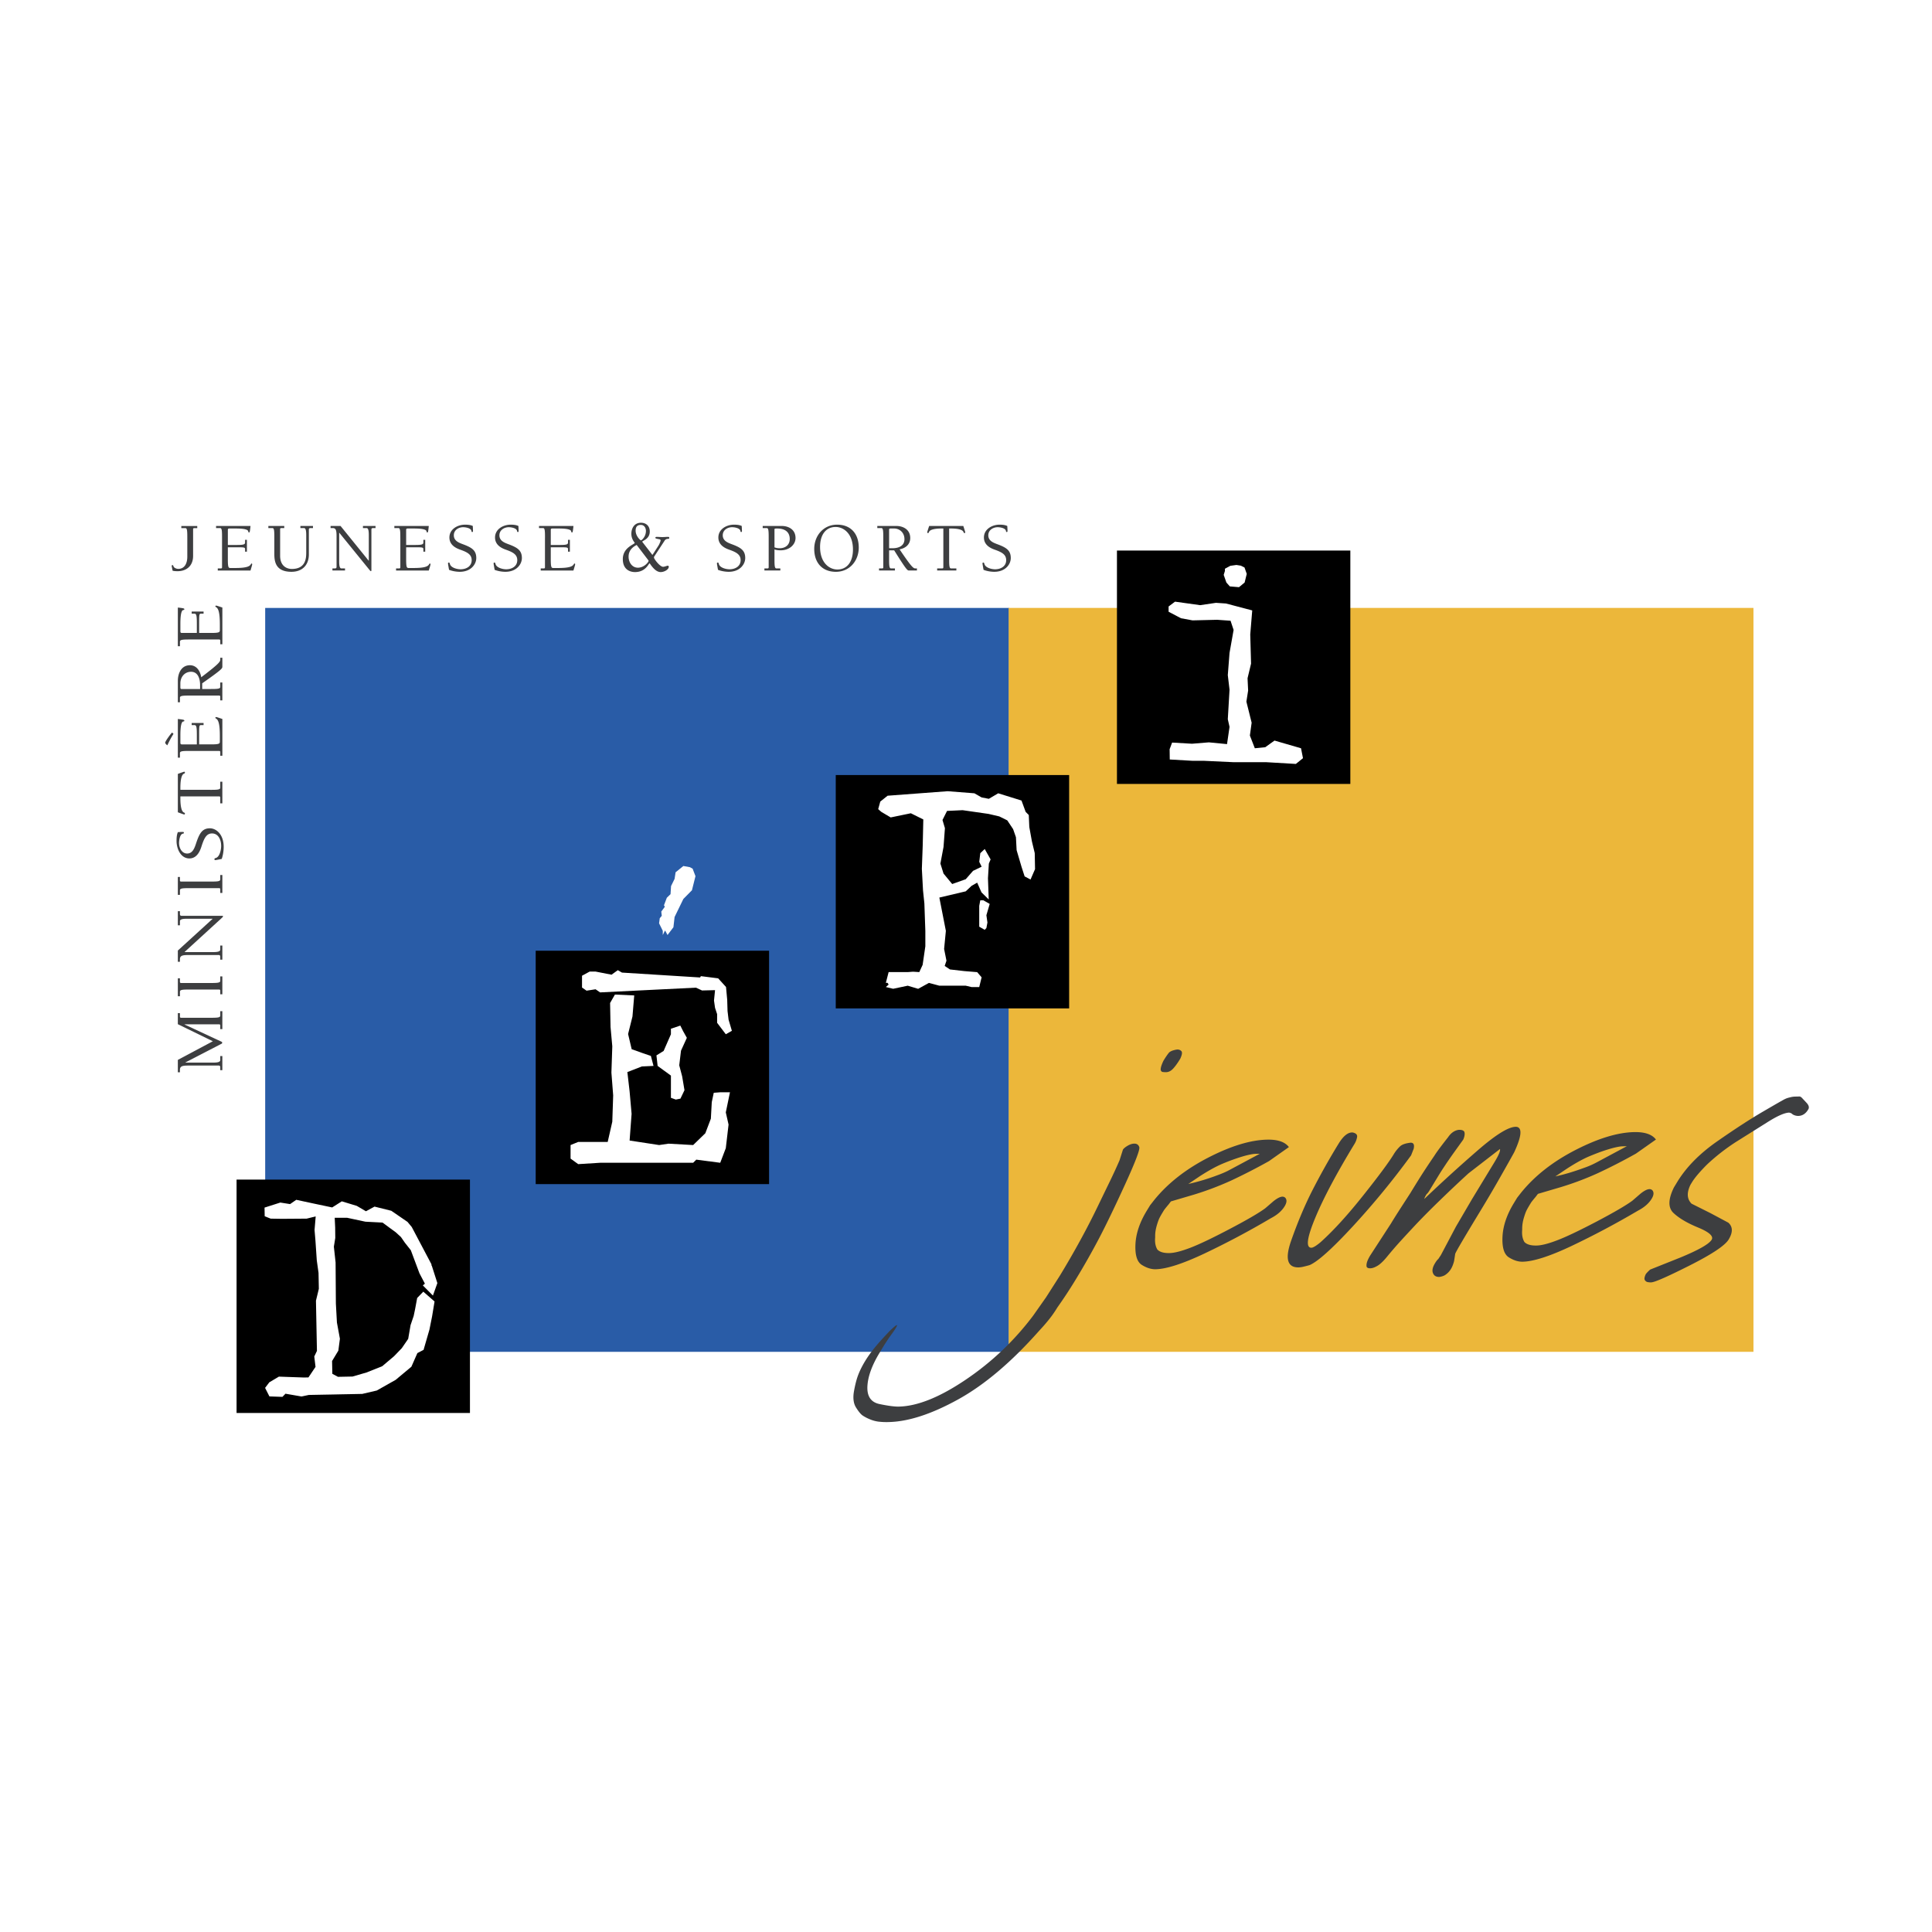 <svg xmlns="http://www.w3.org/2000/svg" width="2500" height="2500" viewBox="0 0 192.755 192.756"><g fill-rule="evenodd" clip-rule="evenodd"><path fill="#fff" d="M0 0h192.755v192.756H0V0z"/><path fill="#295ca7" d="M26.457 60.652h74.218v74.219H26.457V60.652z"/><path fill="#ecb73a" d="M100.634 60.652h74.308v74.219h-74.308V60.652z"/><path d="M122.639 116.742c-.312.17-.71.342-1.188.516a21.32 21.32 0 0 1-2.896.867l1.17-.787c.86-.553 1.599-.959 2.218-1.221a21.004 21.004 0 0 1 1.598-.602c.445-.145.805-.244 1.078-.303.275-.059.483-.088.627-.092.145-.002.291-.006.443-.01l-3.05 1.632zm5.306 2.649c-.226.006-.528.162-.908.467l-.798.688c-.646.477-1.833 1.168-3.564 2.076-1.727.908-3.038 1.533-3.93 1.873-.891.34-1.577.514-2.061.523-.573.014-.978-.104-1.215-.354-.192-.322-.264-.73-.217-1.223a3.27 3.27 0 0 1 .041-.656c.032-.203.089-.43.168-.684.08-.256.154-.451.223-.586.066-.135.174-.324.319-.564l.123-.203c.046-.074.204-.271.471-.59l.224-.293 2.289-.674a30.42 30.42 0 0 0 3.686-1.391 58.571 58.571 0 0 0 3.807-1.953l1.99-1.402c-.387-.516-1.109-.764-2.168-.742-1.66.035-3.619.631-5.869 1.787-2.25 1.158-4.051 2.57-5.401 4.238l-.41.523c-.083.137-.196.324-.345.566-.695 1.146-1.068 2.258-1.117 3.332-.048 1.074.163 1.76.642 2.055.476.297.933.438 1.37.43 1.073-.023 2.678-.537 4.816-1.543a82.858 82.858 0 0 0 6.686-3.551c.63-.326 1.088-.725 1.371-1.191.213-.35.239-.625.08-.83a.39.39 0 0 0-.303-.128zM140.784 115.271a79.538 79.538 0 0 1-5.832 7.102c-2.057 2.225-3.489 3.506-4.293 3.846-.168.049-.357.1-.574.15a2.494 2.494 0 0 1-.51.078c-1.134.025-1.388-.857-.763-2.646.627-1.787 1.306-3.412 2.039-4.871a69.003 69.003 0 0 1 2.687-4.805c.484-.795.957-1.174 1.424-1.137.323.07.47.221.436.451a1.99 1.99 0 0 1-.292.742c-1.793 2.951-3.095 5.41-3.905 7.375-.812 1.965-.932 2.943-.359 2.93.17-.004.473-.186.905-.547 1.276-1.145 2.693-2.697 4.245-4.65 1.556-1.955 2.574-3.33 3.056-4.121.187-.311.408-.584.659-.818.199-.172.541-.287 1.028-.344.299-.004.401.199.305.615l-.256.65zM144.139 127.234c-.14.076-.316.133-.532.166-.32.008-.535-.117-.639-.379-.107-.26-.041-.584.197-.979.128-.211.238-.355.334-.434l.256-.385 1.498-2.832 1.603-2.742 2.273-3.744c.403-.668.577-1.088.522-1.268l-3.135 2.424c-.907.828-1.863 1.73-2.871 2.709a80.634 80.634 0 0 0-2.305 2.316c-.529.566-1.054 1.129-1.568 1.693a38.94 38.94 0 0 0-1.385 1.602c-.413.504-.766.822-1.061.965-.225.125-.428.188-.609.193-.244.004-.369-.072-.381-.229-.01-.158.022-.322.088-.496.068-.172.161-.357.282-.555l2.066-3.182c.313-.516.658-1.062 1.036-1.646.375-.582.684-1.057.918-1.42.534-.879.97-1.574 1.302-2.09a84.31 84.31 0 0 1 1.079-1.613c.205-.336.66-.951 1.367-1.846.297-.439.656-.688 1.077-.74.347-.006.536.086.567.279.033.193-.012.426-.131.697l-1.01 1.406c-.301.426-.573.818-.813 1.182-.243.363-.472.719-.681 1.066l-.675 1.109-.22.363c-.092.15-.18.258-.259.318-.139.227-.211.385-.224.475a153.542 153.542 0 0 1 5.338-4.854c1.898-1.645 3.197-2.424 3.899-2.334.548.123.456.969-.272 2.537-.272.498-.717 1.289-1.329 2.367a126.521 126.521 0 0 1-2.017 3.436c-1.654 2.723-2.501 4.168-2.539 4.332l-.111.719c-.082.316-.187.58-.316.791a1.869 1.869 0 0 1-.619.623zM159.259 115.99a8.463 8.463 0 0 1-1.188.518c-.479.174-.937.33-1.377.465a19.95 19.95 0 0 1-1.519.4l1.17-.785c.859-.555 1.598-.961 2.218-1.223.619-.256 1.152-.459 1.598-.602s.805-.244 1.081-.303c.272-.059.48-.088.624-.092.144-.002.291-.006.442-.01l-3.049 1.632zm5.306 2.651c-.227.004-.529.16-.908.465l-.797.689c-.648.477-1.836 1.168-3.564 2.078-1.729.906-3.038 1.531-3.932 1.869-.889.342-1.577.516-2.06.525-.573.012-.979-.105-1.214-.354-.192-.322-.266-.73-.221-1.223-.003-.238.01-.457.045-.66.031-.201.088-.428.169-.682.079-.256.153-.449.22-.586.068-.135.174-.322.32-.564.037-.061.08-.127.123-.201.047-.076.203-.273.471-.592l.223-.293 2.287-.674a29.577 29.577 0 0 0 3.689-1.391 57.58 57.58 0 0 0 3.805-1.953l1.992-1.402c-.388-.516-1.108-.762-2.168-.742-1.661.035-3.619.633-5.867 1.789-2.252 1.158-4.053 2.57-5.406 4.238l-.407.521-.345.566c-.695 1.148-1.068 2.26-1.117 3.334-.049 1.072.164 1.758.641 2.053.477.297.934.439 1.371.43 1.071-.021 2.679-.535 4.816-1.541a84.147 84.147 0 0 0 6.686-3.551c.629-.328 1.088-.725 1.371-1.193.213-.348.238-.623.079-.83a.38.38 0 0 0-.302-.125zM180.444 110.623c-.254.469-.597.705-1.035.713a1.076 1.076 0 0 1-.568-.162.509.509 0 0 0-.19-.129.838.838 0 0 1-.132-.041c-.467.01-1.209.338-2.227.986l-3.101 1.945a20.298 20.298 0 0 0-2.886 2.254c-.728.732-1.229 1.324-1.502 1.777-.064.104-.11.182-.139.227-.395.799-.36 1.434.103 1.898l1.89.945 1.777.949c.456.408.465.967.035 1.678-.367.605-1.661 1.467-3.881 2.588-2.219 1.119-3.505 1.686-3.852 1.691a1.46 1.46 0 0 1-.382-.035.42.42 0 0 1-.25-.199c-.067-.102-.038-.289.082-.561.064-.105.214-.266.449-.48l3.019-1.205c1.869-.771 2.916-1.375 3.139-1.812.152-.348-.316-.746-1.4-1.191-1.086-.449-1.898-.934-2.441-1.451-.541-.52-.522-1.369.059-2.545l.316-.521c.9-1.484 2.234-2.842 4-4.072 1.768-1.232 3.3-2.229 4.602-2.986 1.301-.76 2.02-1.17 2.154-1.232a2.02 2.02 0 0 1 .346-.129c.096-.025.199-.051.312-.076.111-.023.242-.039.394-.041l.45-.01.146.088.488.521c.219.227.294.433.225.618zM117.757 105.623c-.264.438-.504.77-.718.998-.215.229-.443.344-.687.35-.107.002-.215-.004-.328-.016s-.184-.078-.219-.197c-.025-.178.062-.484.268-.92.229-.379.422-.658.578-.84.115-.094.258-.162.432-.211.173-.049.303-.074.395-.076a.508.508 0 0 1 .387.16c.107.111.072.361-.108.752zm-14.078 27.145c-2.758 3.119-5.461 5.406-8.106 6.863-2.644 1.457-4.949 2.207-6.915 2.248a6.798 6.798 0 0 1-1.035-.045 3.293 3.293 0 0 1-.833-.23 4.097 4.097 0 0 1-.706-.365c-.199-.131-.425-.404-.681-.816-.257-.412-.322-.961-.198-1.643.123-.682.27-1.238.442-1.668.17-.43.394-.871.671-1.326.286-.469.628-.941 1.025-1.422.401-.479.573-.658.884-1.002l.525-.559c.011-.002 1.706-1.707-.049.656l-.469.715-.481.793c-.769 1.268-1.173 2.395-1.214 3.377-.039.984.367 1.564 1.219 1.74.854.178 1.49.26 1.912.252 1.867-.039 4.103-.939 6.703-2.701a27.883 27.883 0 0 0 6.702-6.369l1.294-1.84 1.36-2.131a87.206 87.206 0 0 0 2.089-3.621 73.173 73.173 0 0 0 1.709-3.324c.51-1.055.912-1.887 1.209-2.496a55.28 55.28 0 0 0 .961-2.09l.336-1.059c.072-.121.228-.25.459-.389.236-.139.457-.213.671-.217.255-.004.423.111.503.348.08.238-.391 1.475-1.414 3.713s-1.887 4.027-2.59 5.373a73.885 73.885 0 0 1-2.254 3.986 46.589 46.589 0 0 1-1.916 2.928c-.257.424-.527.812-.811 1.168a19.06 19.06 0 0 1-1.002 1.153zM17.952 101.08v.348c0 .084.048.115.113.115h2.925c.721 0 .986-.016.986-.217v-.438h.207v1.785h-.207v-.361c0-.084-.049-.115-.109-.115h-3.446l-.014.016 3.708 1.725c.037.016.049.029.049.139 0 .037-.083.068-.173.115L18.498 106l.014.016h2.73c.322 0 .734-.016.734-.246v-.408h.207v1.41h-.207v-.285c0-.092-.034-.176-.139-.176h-3.082c-.564 0-.804.068-.804.43v.24h-.208v-1.234l3.492-1.861-3.492-1.703v-1.102h.209v-.001zM20.99 98.074c.721 0 .986-.018.986-.219v-.438h.207v1.785h-.207v-.361c0-.084-.049-.115-.109-.115h-2.928c-.721 0-.987.016-.987.217v.453h-.208v-1.787h.208v.348c0 .084.048.117.113.117h2.925zM21.207 91.677v-.014h-2.52c-.323 0-.735.014-.735.245v.409h-.208v-1.41h.208v.284c0 .093.035.179.14.179h4.046c.064 0 .113.007.113.061 0 .024-.021.054-.078.108l-.097.094-3.655 3.342v.015h2.821c.322 0 .734-.015.734-.248v-.407h.207v1.411h-.207v-.286c0-.093-.034-.176-.139-.176h-3.082c-.564 0-.804.068-.804.431v.239h-.208v-1.117l3.464-3.16zM20.99 87.954c.721 0 .986-.015.986-.215v-.438h.207v1.786h-.207v-.362c0-.084-.049-.115-.109-.115h-2.928c-.721 0-.987.016-.987.217v.454h-.208v-1.787h.208v.347c0 .085.048.114.113.114h2.925v-.001zM18.67 85.156c.567 0 .748-.578.909-1.062.329-.985.618-1.454 1.364-1.454.611 0 1.373.584 1.373 1.855 0 .377-.068.847-.195 1.201-.434.085-.582.116-.644.116-.049 0-.085-.031-.085-.093 0-.077.071-.1.134-.116.392-.107.538-.823.538-1.201 0-.617-.279-1.249-.91-1.249-.537 0-.775.447-1.023 1.205-.11.348-.384 1.289-1.239 1.289-.84 0-1.279-.926-1.279-1.753 0-.325.027-.627.13-.871.168-.008.344-.022.511-.022.05 0 .09.022.09.084 0 .075-.055.083-.104.091-.299.054-.377.68-.377.927.002.519.289 1.053.807 1.053zM20.99 78.802c.721 0 .986-.017.986-.216v-.593h.207v2.156h-.207v-.577c0-.085-.049-.116-.109-.116h-3.871v.192c0 .901.147 1.34.357 1.418.041.014.098.046.098.108 0 .048-.021.087-.07.087-.042 0-.35-.111-.637-.22v-3.827c.288-.109.595-.218.637-.218.049 0 .07.039.07.086 0 .062-.057.093-.098.109-.21.076-.357.516-.357 1.416v.193h2.994v.002zM17.31 73.221a8.944 8.944 0 0 0-.615 1.139c-.062-.037-.216-.176-.216-.262 0-.138.552-.893.692-1.016l.139.139zm1.629 1.7c-.721 0-.987.016-.987.216v.454h-.208v-3.858c.615.069.634.092.649.162 0 .062-.034.076-.125.093-.085.022-.271.153-.271 1.371v.754c0 .116.056.155.125.155h1.516v-.895c0-.793-.029-1.032-.24-1.032h-.274v-.207h1.186v.207h-.246c-.19 0-.197.077-.197.955v.972h1.199c.868 0 .868-.085.868-.316v-.517c0-1.309-.172-1.61-.371-1.74-.035-.023-.077-.038-.077-.092 0-.032.042-.063.077-.063.063 0 .345.101.622.193v3.666h-.207v-.361c0-.085-.049-.116-.109-.116h-2.93v-.001zM19.964 68.743h-1.87c-.092 0-.099-.106-.099-.176v-.392c0-.605.406-1.151 1.065-1.151.686 0 .903.677.903 1.335v.384h.001zm1.903.655c.061 0 .109.031.109.115v.362h.207v-1.784h-.207v.438c0 .198-.266.213-.986.213h-.818v-.567c2.008-1.405 2.012-1.49 2.012-1.666v-.887h-.207v.193c0 .224-.229.485-1.9 1.755-.112-.676-.497-1.199-1.127-1.199-.893 0-1.206.868-1.206 1.544v2.153h.208v-.454c0-.201.267-.216.987-.216h2.928zM18.939 63.802c-.721 0-.987.017-.987.217v.454h-.208v-3.858c.615.069.634.092.649.162 0 .061-.034.076-.125.092-.085.022-.271.153-.271 1.371v.755c0 .115.056.154.125.154h1.516v-.893c0-.794-.029-1.032-.24-1.032h-.274v-.208h1.186v.208h-.246c-.19 0-.197.077-.197.954v.971h1.199c.868 0 .868-.084.868-.316v-.516c0-1.309-.172-1.61-.371-1.74-.035-.024-.077-.039-.077-.093 0-.031.042-.062.077-.062.063 0 .345.101.622.192v3.666h-.207v-.361c0-.086-.049-.117-.109-.117h-2.93zM17.22 56.939c-.04-.208-.089-.426-.089-.488 0-.043.033-.07.075-.07.116 0 .055.14.192.245a.68.68 0 0 0 .377.132c.67 0 .912-.587.912-1.218v-1.863c0-.722-.014-.987-.192-.987h-.405v-.207h1.589v.207h-.311c-.074 0-.103.049-.103.112v2.662c0 1.035-.702 1.524-1.546 1.524-.171 0-.342-.008-.499-.049zM22.153 53.672c0-.72-.013-.986-.192-.986h-.404v-.209h3.436c-.062.614-.082.636-.145.649-.054 0-.068-.036-.083-.125-.02-.084-.137-.271-1.221-.271h-.674c-.103 0-.137.056-.137.125v1.516h.796c.708 0 .922-.028.922-.239v-.275h.184v1.186h-.184v-.245c0-.188-.07-.196-.854-.196h-.865v1.199c0 .868.076.868.281.868h.461c1.168 0 1.436-.175 1.553-.371.021-.035.033-.077.082-.077.027 0 .053.042.053.077 0 .062-.088.343-.17.623h-3.265v-.211h.323c.074 0 .103-.049.103-.113v-2.925zM26.773 52.477h1.587v.209h-.31c-.074 0-.102.049-.102.111v2.652c0 1.029.666 1.315 1.166 1.315 1.417 0 1.438-1.112 1.438-1.665V53.42c0-.322-.013-.735-.218-.735h-.364v-.209h1.255v.209h-.254c-.081 0-.157.035-.157.141v2.491c0 1.077-.673 1.732-1.733 1.732-1.636 0-1.712-1.089-1.712-1.823v-1.555c0-.72-.013-.986-.189-.986h-.406v-.208h-.001zM36.781 55.94h.014v-2.52c0-.322-.014-.735-.22-.735h-.364v-.209h1.255v.209h-.253c-.082 0-.158.035-.158.141v4.046c0 .062-.006.111-.055.111-.021 0-.048-.021-.096-.076l-.082-.099-2.969-3.654h-.014v2.821c0 .321.014.735.219.735h.364v.208h-1.255v-.208h.252c.083 0 .158-.035.158-.141V53.49c0-.568-.061-.806-.383-.806h-.213v-.209h.995l2.805 3.465zM39.94 53.672c0-.72-.014-.986-.192-.986h-.404v-.209h3.435c-.061.614-.08.636-.144.649-.054 0-.068-.036-.083-.125-.019-.084-.135-.271-1.221-.271h-.673c-.104 0-.137.056-.137.125v1.516h.796c.708 0 .921-.028.921-.239v-.275h.186v1.186h-.186v-.245c0-.188-.068-.196-.853-.196h-.864v1.199c0 .868.074.868.281.868h.461c1.167 0 1.436-.175 1.551-.371.021-.035.033-.077.082-.077.027 0 .055.042.055.077 0 .062-.088.343-.172.623h-3.264v-.211h.323c.076 0 .103-.049.103-.113v-2.925h-.001zM45.278 53.403c0 .566.514.749.947.91.877.329 1.293.614 1.293 1.365 0 .608-.52 1.371-1.65 1.371-.334 0-.752-.07-1.068-.197-.075-.433-.102-.58-.102-.644 0-.048.026-.083.082-.083.068 0 .09.07.104.132.095.393.732.541 1.067.541.548 0 1.108-.28 1.108-.91 0-.541-.396-.778-1.073-1.022-.31-.112-1.148-.386-1.148-1.239 0-.84.823-1.281 1.561-1.281.288 0 .556.029.771.131.007.17.02.344.02.512 0 .049-.02.092-.074.092-.065 0-.072-.057-.081-.104-.046-.301-.604-.377-.823-.377-.46-.001-.934.285-.934.803zM49.826 53.403c0 .566.515.749.947.91.876.329 1.295.614 1.295 1.365 0 .608-.521 1.371-1.649 1.371-.337 0-.755-.07-1.07-.197-.076-.433-.102-.58-.102-.644 0-.048.026-.083.083-.083.067 0 .088.07.103.132.094.393.732.541 1.067.541.547 0 1.107-.28 1.107-.91 0-.541-.394-.778-1.072-1.022-.311-.112-1.146-.386-1.146-1.239 0-.84.822-1.281 1.558-1.281.29 0 .56.029.774.131.007.17.02.344.02.512 0 .049-.02.092-.074.092-.066 0-.073-.057-.079-.104-.049-.301-.604-.377-.825-.377-.461-.001-.937.285-.937.803zM54.374 53.672c0-.72-.012-.986-.191-.986h-.406v-.209h3.436c-.061.614-.082.636-.144.649-.055 0-.068-.036-.083-.125-.02-.084-.137-.271-1.222-.271h-.673c-.103 0-.139.056-.139.125v1.516h.798c.708 0 .921-.028.921-.239v-.275h.186v1.186h-.186v-.245c0-.188-.068-.196-.853-.196h-.867v1.199c0 .868.077.868.283.868h.46c1.168 0 1.435-.175 1.551-.371.021-.035.034-.077.083-.077.027 0 .055.042.055.077 0 .062-.088.343-.172.623h-3.264v-.211h.322c.076 0 .102-.049.102-.113v-2.925h.003zM72.109 53.403c0 .566.516.749.947.91.877.329 1.295.614 1.295 1.365 0 .608-.521 1.371-1.65 1.371-.335 0-.753-.07-1.067-.197-.077-.433-.105-.58-.105-.644 0-.048.028-.083.084-.083.068 0 .089.07.102.132.095.393.732.541 1.068.541.549 0 1.109-.28 1.109-.91 0-.541-.398-.778-1.074-1.022-.31-.112-1.147-.386-1.147-1.239 0-.84.823-1.281 1.56-1.281.288 0 .557.029.771.131.007.17.021.344.021.512 0 .049-.021.092-.072.092-.068 0-.074-.057-.08-.104-.049-.301-.607-.377-.826-.377-.461-.001-.936.285-.936.803zM77.27 52.841c-.012-.104.055-.111.262-.111 1.13 0 1.26.693 1.26 1.044 0 .595-.439.925-1.008.925-.177 0-.357-.028-.514-.091v-1.767zm-1.178-.155h.406c.178 0 .193.267.193.989v2.923c0 .063-.027.113-.104.113h-.322v.208h1.589v-.209h-.391c-.179 0-.193-.266-.193-.986v-.908c.151.062.383.089.604.089.931 0 1.496-.606 1.496-1.225 0-.89-.756-1.204-1.359-1.204h-1.917v.21h-.002zM83.368 52.576c.811 0 1.731.671 1.731 2.251 0 1.272-.625 1.992-1.552 1.992-.81 0-1.729-.671-1.729-2.251 0-1.272.625-1.992 1.55-1.992zm.028 4.474c1.365 0 2.281-1.097 2.281-2.419 0-1.363-.779-2.285-2.158-2.285-1.366 0-2.283 1.098-2.283 2.419 0 1.362.78 2.285 2.16 2.285zM88.705 54.698v-1.871c0-.091.095-.098.158-.098h.348c.54 0 1.026.407 1.026 1.065 0 .686-.603.903-1.19.903h-.342v.001zm-.578 1.9c0 .063-.029.113-.104.113h-.322v.208h1.586v-.209h-.389c-.179 0-.193-.266-.193-.986v-.819h.506c1.252 2.005 1.326 2.014 1.482 2.014h.789v-.209h-.172c-.2 0-.433-.231-1.56-1.902.603-.11 1.064-.497 1.064-1.127 0-.891-.771-1.205-1.372-1.205h-1.914v.209h.404c.178 0 .193.267.193.986v2.927h.002zM94.696 55.723c0 .721.014.987.193.987h.527v.208H93.5v-.208h.513c.077 0 .104-.049.104-.113v-3.868h-.173c-.802 0-1.195.146-1.261.356-.014.042-.043.098-.098.098-.041 0-.077-.021-.077-.069 0-.042.098-.35.195-.638h3.406c.096.288.193.596.193.638 0 .049-.034.069-.076.069-.055 0-.083-.056-.098-.098-.066-.21-.458-.356-1.262-.356h-.171v2.994h.001zM98.603 53.403c0 .566.514.749.947.91.878.329 1.295.614 1.295 1.365 0 .608-.52 1.371-1.65 1.371-.336 0-.754-.07-1.068-.197-.074-.433-.104-.58-.104-.644 0-.048.029-.083.082-.083.07 0 .092.07.104.132.098.393.732.541 1.068.541.55 0 1.109-.28 1.109-.91 0-.541-.396-.778-1.074-1.022-.31-.112-1.146-.386-1.146-1.239 0-.84.824-1.281 1.559-1.281.289 0 .558.029.772.131.007.17.022.344.022.512 0 .049-.022.092-.075.092-.065 0-.074-.057-.079-.104-.049-.301-.605-.377-.824-.377-.464-.001-.938.285-.938.803zM63.416 52.941c0-.48.266-.57.518-.57.37 0 .51.335.51.598 0 .588-.428.939-.494.939-.075 0-.534-.433-.534-.967zm1.752 2.314c-.031.046-.045.091-.082.091-.022 0-.039-.036-.059-.063l-.91-1.175c-.014-.02-.036-.037-.036-.064 0-.099.746-.243.746-1.021 0-.543-.361-.869-.878-.869-.674 0-.959.562-.959 1.104 0 .552.336.868.336.904 0 .145-1.188.443-1.188 1.618 0 1.087.769 1.296 1.212 1.296 1.08 0 1.366-.87 1.455-.87.028 0 .089.108.162.207.149.19.497.663.948.663.349 0 .809-.247.809-.536 0-.062-.045-.1-.105-.1-.08 0-.31.108-.466.108-.317 0-.904-.786-.904-.913 0-.037 0-.082.015-.099l1.03-1.574a.384.384 0 0 1 .317-.198c.098-.009.163 0 .163-.099 0-.073-.043-.101-.111-.101-.193 0-.393.021-.577.021-.201 0-.393-.021-.593-.021-.051 0-.11.045-.11.081 0 .09.124.101.437.163.073.019.088.072.088.117 0 .081-.125.38-.215.517l-.525.813zm-.504.614c.022.028.045.056.045.092 0 .108-.436.678-1.064.678-.589 0-.931-.543-.931-1.103 0-.706.526-1.022.806-1.166l1.144 1.499z" fill="#3d3e40"/><path fill="#fff" d="M23.7 117.787h23.089v23.086H23.7v-23.086zM53.544 94.951h23.087v23.088H53.544V94.951zM83.482 77.425h23.086v23.087H83.482V77.425zM111.536 55.027h23.086v23.088h-23.086V55.027z"/><path d="M53.446 94.854h23.285v23.285H53.446V94.854zM83.383 77.326h23.285v23.283H83.383V77.326zM111.438 54.928h23.285v23.285h-23.285V54.928zM23.602 117.688h23.285v23.285H23.602v-23.285z"/><path fill="#fff" d="M69.104 86.67l.283.746-.352 1.404-.857.87-.875 1.799-.116 1.021-.59.776-.218-.417h-.051l-.202.417v-.417l-.37-.75.068-.51.201-.239-.05-.42.353-.482-.084-.148.285-.751.37-.36.052-.808.352-.716.101-.658.774-.626.655.119.271.15zM41.62 129.502l-.205 1.107-.144.688-.31.912-.236 1.369-.639.932-.774.802-1.183 1-1.563.622-1.394.404-1.455.029-.56-.301-.026-1.277.625-1.035.156-1.188-.297-1.615-.105-1.902-.028-4.09-.173-1.576.141-.871-.011-1.053-.045-.963h1.227l1.838.393 1.707.088.83.613.481.349.525.481.394.568.592.75.863 2.305.541 1.027-.205.176 1.005 1.014.443-1.244-.551-1.723-.063-.088.044-.029-1.985-3.758-.424-.51-1.617-1.109-1.672-.416-.858.465-.91-.536-1.498-.455-.96.61-1.809-.381-1.775-.381-.617.428-.972-.154-1.576.503.016.866.599.236 1.132.018 2.457-.018.9-.223-.114 1.352.089 1.058.133 1.969.175 1.254.031 1.59-.288 1.184.098 5.011-.266.559.125 1.035-.706 1.051-.452.01-2.496-.088-.958.568-.42.557.432.849 1.299.045.304-.314 1.6.277.725-.154 1.351-.026 1.039-.019.867-.018.9-.017 1.177-.024 1.45-.338 1.886-1.066 1.567-1.309.597-1.359.618-.322.587-2.026.262-1.31.247-1.492-1.123-.979-.612.633zM66.938 109.529l.486.174.462-.092.404-.843-.23-1.373-.292-1.11.175-1.459.584-1.281-.375-.67-.277-.553-.937.313v.553l-.728 1.664-.717.443.118 1.051 1.327.966v2.217zM72.69 101.732l-.104-.865-.033-1.117-.118-1.277-.785-.864-1.723-.218-.079.132-7.794-.488-.417-.24-.623.451-1.594-.312h-.589l-.763.414v1.179l.451.313.901-.139.449.311 9.567-.473.607.281 1.297-.033-.104 1.039.104.729.207.625v.865l.867 1.143.606-.344-.33-1.112z"/><path fill="#fff" d="M72.83 108.977h-.971l-.648.05-.198.934-.09 1.648-.553 1.455-1.214 1.178-2.461-.138-.934.138-2.945-.451.198-2.664-.2-2.252-.222-1.914 1.444-.561 1.165-.054-.261-.994-.846-.291-1.071-.383-.358-1.514.437-1.75.175-2.1-1.925-.087-.483.841.045 2.397.175 1.924-.088 2.625.176 2.275-.088 2.625-.458 2.016h-2.943l-.762.312v1.352l.762.552 2.181-.136h9.287l.313-.313 2.39.313.555-1.457.276-2.354-.276-1.215.416-2.007zM98.743 90.185l-.331 1.127.104.727-.104.554-.169.174-.545-.312v-2.076l.104-.555h.305l.636.361zm-.806-10.625l.719.138.936-.551 2.322.722.416 1.133.311.312.053 1.198.259 1.431.282 1.169.031 1.601-.45 1.037-.59-.312-.312-.967-.486-1.649-.068-1.292-.282-.808-.583-.875-.798-.394-1.069-.249-2.587-.372-1.555.074-.454.905.243.817-.139 1.869-.312 1.661.312.996L95 88.2l1.351-.48.729-.835.858-.414-.238-.485.104-.864.441-.416.587 1.037-.175.417-.088 1.463.076 2.116-.721-.707-.43-.97-.552.312-.59.554-2.633.622.65 3.322-.175 1.808.234 1.168-.176.525.525.349 1.437.164 1.279.104.443.518-.238.973h-.757l-.59-.139h-2.633l-1.04-.277-1.073.59-1.04-.312-1.455.307-.728-.174.277-.242-.104-.174h-.174l.277-1.074h1.905l.534-.039.621.039.333-.725.27-1.853V92.88l-.096-2.744-.135-1.29-.117-2.16.086-2.337.059-2.592-1.243-.618-2.011.416-.935-.554-.312-.273.208-.755.729-.584 5.993-.45 2.668.208.722.413zM122.701 58.506l.914.078.561-.467.212-.859-.223-.637-.363-.183-.446-.071-.607.084-.539.292v.22l-.122.392.267.762.346.389zM129.804 74.654l-2.647-.767-.924.664-1.039.103-.493-1.269.175-1.282-.524-2.101.174-1.108-.058-1.224.35-1.459-.081-2.908.198-2.401-2.617-.691-1.001-.067-1.576.233-2.507-.35-.643.481v.525l1.236.649 1.156.213 2.452-.059 1.337.094.305.918-.406 2.292-.173 2.217.173 1.455-.173 2.946.173.762-.25 1.72-1.811-.176-1.683.138-1.985-.116-.248.662.014 1.026 2.292.132h1.142l2.945.138h3.257l2.945.173.71-.573-.195-.99z"/></g></svg>